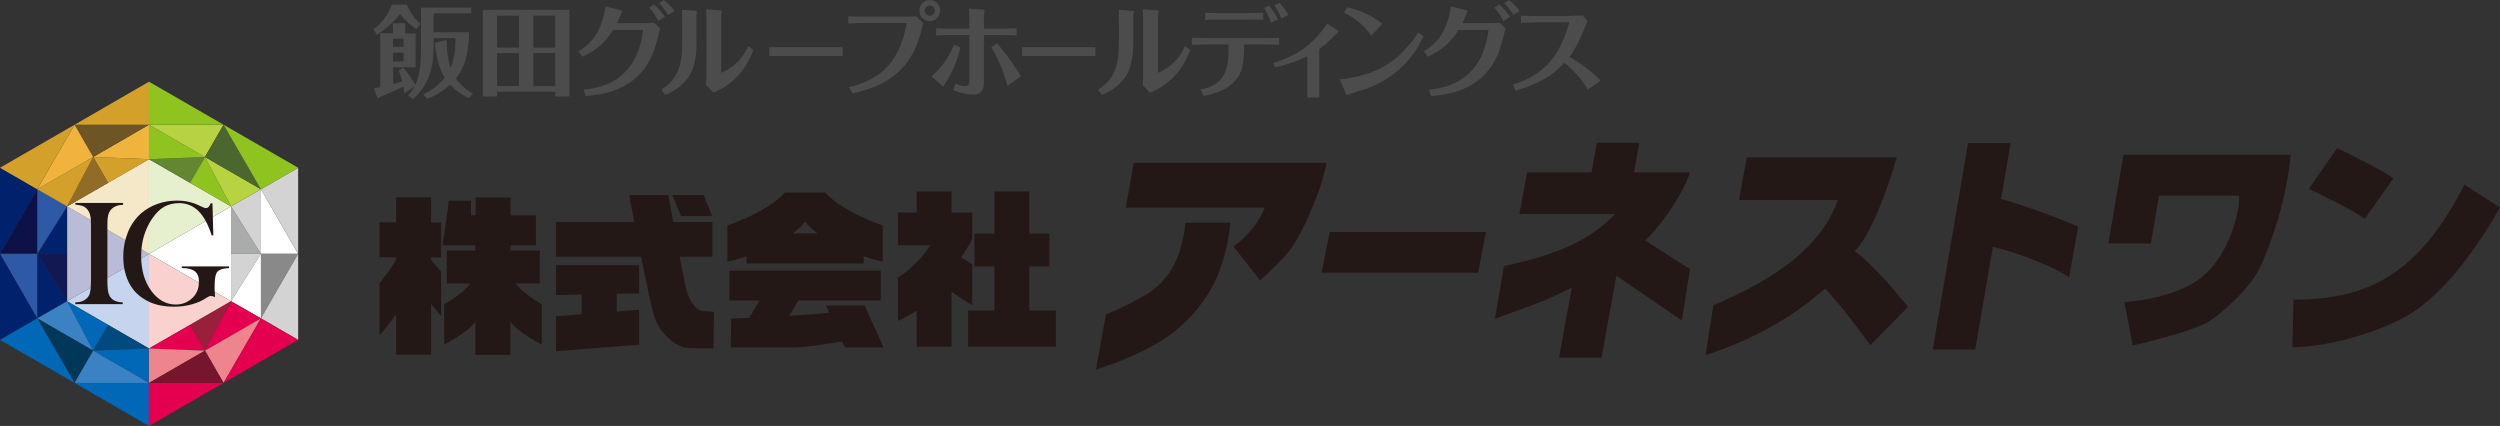 <?xml version="1.0" encoding="UTF-8"?>
<svg id="_レイヤー_2" data-name="レイヤー 2" xmlns="http://www.w3.org/2000/svg" viewBox="0 0 137.1 23.36">
  <rect x="0" y="0" width="137.1" height="23.36" fill="#333333" stroke="none"/>
  <defs>
    <style>
      .cls-1 {
        fill: #898989;
      }

      .cls-1, .cls-2, .cls-3, .cls-4, .cls-5, .cls-6, .cls-7, .cls-8, .cls-9, .cls-10, .cls-11, .cls-12, .cls-13, .cls-14, .cls-15, .cls-16, .cls-17, .cls-18, .cls-19, .cls-20, .cls-21, .cls-22, .cls-23, .cls-24, .cls-25, .cls-26, .cls-27, .cls-28, .cls-29, .cls-30, .cls-31, .cls-32 {
        stroke-width: 0px;
      }

      .cls-2 {
        fill: #916c27;
      }

      .cls-3 {
        fill: #8fc31f;
      }

      .cls-4 {
        fill: #121851;
      }

      .cls-5 {
        fill: #4c4c4d;
      }

      .cls-6, .cls-32 {
        fill: #231815;
      }

      .cls-7 {
        fill: #99203b;
      }

      .cls-8 {
        fill: #004a80;
      }

      .cls-9 {
        fill: #aaabab;
      }

      .cls-10 {
        fill: #f5e8c8;
      }

      .cls-11 {
        fill: #e6f0cf;
      }

      .cls-12 {
        fill: #6e5526;
      }

      .cls-13 {
        fill: #c7d4ed;
      }

      .cls-14 {
        fill: #2e59a7;
      }

      .cls-15 {
        fill: #f9d1cf;
      }

      .cls-16 {
        fill: #b7d342;
      }

      .cls-17 {
        fill: #ef858c;
      }

      .cls-18 {
        fill: #4b672f;
      }

      .cls-19 {
        fill: #0d1148;
      }

      .cls-20 {
        fill: #babcd7;
      }

      .cls-21 {
        fill: #01385a;
      }

      .cls-22 {
        fill: #3b82c5;
      }

      .cls-23 {
        fill: #76152b;
      }

      .cls-24 {
        fill: #00226d;
      }

      .cls-25 {
        fill: #d3d3d4;
      }

      .cls-26 {
        fill: #0068b7;
      }

      .cls-27 {
        fill: #e5004f;
      }

      .cls-28 {
        fill: #f0b43e;
      }

      .cls-29 {
        fill: #fff;
      }

      .cls-30 {
        fill: #d3a12a;
      }

      .cls-31 {
        fill: #638633;
      }

      .cls-32 {
        fill-rule: evenodd;
      }
    </style>
  </defs>
  <g id="_文字" data-name="文字">
    <g>
      <g>
        <g>
          <g>
            <polygon class="cls-32" points="30.49 16.18 31.9 16.15 31.9 17.23 30.49 17.35 30.49 19.26 35.05 18.9 35.05 16.98 33.82 17.08 33.82 16.11 35.05 16.09 35.05 14.54 30.49 14.54 30.49 16.18"/>
            <polygon class="cls-32" points="39.06 11.85 38.58 10.69 36.87 10.69 37.35 11.85 39.06 11.85"/>
            <path class="cls-32" d="M38.61,17.07c-.47-.03-.8-.55-.97-1.19-.07-.26-.21-.97-.37-1.8h1.8v-1.91h-2.15c-.16-.84-.27-1.48-.27-1.48h-2.15s.12.62.28,1.48h-4.29v1.91h4.67c.27,1.37.56,2.74.7,3.21.31,1.05,1.28,1.79,1.91,1.8.63.02,1.36.02,1.36.02l.02-2.01s-.06,0-.53-.03Z"/>
          </g>
          <g>
            <polygon class="cls-32" points="56.45 17.03 56.45 14.61 57.55 14.61 57.55 12.81 56.45 12.81 56.45 10.5 54.53 10.5 54.53 12.81 53.44 12.81 53.44 14.61 54.53 14.61 54.53 17.03 53.09 17.03 53.09 19.01 57.9 19.01 57.9 17.03 56.45 17.03"/>
            <path class="cls-32" d="M53.32,14.49l-.62-.38s.62-.88.62-1.06v-1.4h-1.14v-1.15h-1.91v1.15h-1.02v1.8h1.77s-.63,1.03-1.77,1.77v2.38s.58-.29,1.02-.56v1.97h1.91v-3.01c.27.19.91.63,1.14.73v-2.24Z"/>
          </g>
          <g>
            <path class="cls-32" d="M40.93,14.45h6.43v-.39c.61.2,1.05.29,1.05.29v-1.99s-2.14-.69-3.16-1.8h-2.2c-1.02,1.11-3.16,1.8-3.16,1.8v1.99s.44-.09,1.05-.29v.39ZM44.15,12.15c.18.24.42.46.68.65h-1.35c.26-.19.49-.41.68-.65Z"/>
            <path class="cls-32" d="M48.46,19.06l-1.05-2.31h-2.12l.18.4c-.51.06-1.33.12-2.19.17l.5-.84h4.52v-1.64h-8.3v1.64h1.66l-.57.95c-.46.02-.82.03-.99.04l-.03,1.59h3.42c.64,0,1.84-.21,2.7-.33l.15.33h2.12Z"/>
          </g>
          <g>
            <path class="cls-32" d="M23.64,10.82h-1.92v1.37h-.91v1.92h.91v.12c-.22.45-.91,1.31-.91,1.31v2.85c.14-.14.91-1.14.91-1.14v2.2h1.92v-2.78l.55.66v-2.43l-.55-.66v-.12h.55v-1.92h-.55v-1.37Z"/>
            <path class="cls-32" d="M28.29,15.55h1.31v-1.81h-1.6v-.29h1.39v-1.64h-1.39v-.98h-1.92v.98h-.25v-.8h-1.22c0,.21-.35,2.44-.35,2.44h1.81v.29h-1.57v1.81h1.29c-.31.46-1.34,1.12-1.43,1.12v2.23s1.42-.75,1.71-1.27v1.83h1.92v-1.83c.29.52,1.72,1.27,1.72,1.27v-2.23c-.09,0-1.11-.66-1.43-1.12Z"/>
          </g>
        </g>
        <g>
          <polygon class="cls-32" points="81.49 12.72 81.06 14.95 72.48 14.95 72.92 12.72 81.49 12.72"/>
          <g>
            <path class="cls-32" d="M62.78,16.19c-1.08.65-2.13,1.05-2.13,1.05l-.55,3.03c3.63-1.2,4.99-2.39,6.11-4.09,1.12-1.7,1.26-3.97,1.26-3.97h-2.46c-.22,2.24-1.14,3.34-2.22,3.99Z"/>
            <path class="cls-32" d="M71.96,8.93h-9.79l-.43,2.46h7.62c-.27.66-.76,1.42-1.71,2.13l1.45,1.86s1.32-1.14,1.86-1.98c.55-.88,1.45-2.77,1.79-4.47h-.78Z"/>
          </g>
          <path class="cls-32" d="M92.68,9.45h-3.07l.29-1.62h-2.33l-.29,1.62h-3.53l-.43,2.29h5.25c-1.39,1.41-2.94,2.16-6.09,2.85l-.5,2.89s1.55-.55,2.6-.96c.4-.16,1.02-.45,1.62-.75l-.7,3.84h2.33l.81-4.49,3.59,2.45.45-2.81-2.48-1.58c.45-.31,1.95-2.17,2.48-3.72Z"/>
          <path class="cls-32" d="M101.72,13.76c1.2-1.2,2.3-5.13,2.3-5.13h-8.23l-.42,2.34h5.42c-.89,2.46-3.13,4.2-6.83,5.77l-.43,2.74s1.31-.43,2.32-.91c1.01-.48,2.53-1.24,4.23-2.74.76.71,2.49,3.1,2.49,3.1l2.06-2.1s-1.65-2.13-2.92-3.06Z"/>
          <path class="cls-32" d="M113.97,12.44c-.54-.29-3.05-1.21-4.23-1.53l.52-3.06h-2.33l-1.94,11.32h2.33l.97-5.63c.9.2,2.91.85,4.18,1.66l.5-2.77Z"/>
          <path class="cls-32" d="M123.15,8.49h-6.7l-.38,2.24h0l-.45,2.62h2.33l.45-2.62h4.38c.11.8-.58,3.22-1.84,4.29l-.05.05c-.89.85-2.75,1.38-4.39,1.5l.46,2.37c.62-.1,3.55-.89,4.15-1.29.6-.39,2.32-1.77,2.92-3.18.43-1.01,1.29-3.1,1.6-5.98h-2.48Z"/>
          <g>
            <path class="cls-32" d="M131.24,9.78c-.49-.4-2.55-1.42-3.07-1.65l-1.56,2.23c.52.23,2.58,1.24,3.07,1.65l1.57-2.23Z"/>
            <path class="cls-32" d="M135.14,10.13s-1.22,2.6-3.01,4.18c-1.79,1.58-3.77,2.12-6.35,2.12l-.07,2.61c2.29,0,5.43-1.07,6.78-2.03,1.34-.96,2.86-2.58,4.61-5.63l-1.96-1.26Z"/>
          </g>
        </g>
      </g>
      <g>
        <polygon class="cls-29" points="8.17 13.92 12.67 16.52 12.67 11.32 8.17 13.92"/>
        <polygon class="cls-9" points="12.67 13.92 14.31 13.92 12.67 11.32 12.67 13.92"/>
        <polygon class="cls-25" points="12.67 11.32 14.31 13.92 14.31 10.38 12.67 11.32"/>
        <polygon class="cls-29" points="14.31 13.92 16.35 13.92 14.31 10.38 14.31 13.92"/>
        <polygon class="cls-25" points="14.31 10.38 16.35 13.92 16.35 9.2 14.31 10.38"/>
        <polygon class="cls-25" points="12.67 13.92 14.31 13.92 12.67 16.52 12.67 13.92"/>
        <polygon class="cls-29" points="12.67 16.52 14.31 13.92 14.31 17.46 12.67 16.52"/>
        <polygon class="cls-1" points="14.31 13.92 16.35 13.92 14.31 17.46 14.31 13.92"/>
        <polygon class="cls-25" points="14.31 17.46 16.35 13.92 16.35 18.64 14.31 17.46"/>
        <polygon class="cls-11" points="8.17 13.92 12.67 11.32 8.17 8.73 8.17 13.92"/>
        <polygon class="cls-31" points="10.42 10.03 11.24 8.61 8.17 8.73 10.42 10.03"/>
        <polygon class="cls-3" points="8.17 8.73 11.24 8.61 8.17 6.84 8.17 8.73"/>
        <polygon class="cls-16" points="11.24 8.61 12.26 6.84 8.17 6.84 11.24 8.61"/>
        <polygon class="cls-3" points="8.17 6.84 12.26 6.84 8.17 4.48 8.17 6.84"/>
        <polygon class="cls-3" points="10.42 10.03 11.24 8.61 12.67 11.32 10.42 10.03"/>
        <polygon class="cls-16" points="12.67 11.32 11.24 8.61 14.31 10.38 12.67 11.32"/>
        <polygon class="cls-18" points="11.24 8.61 12.26 6.84 14.31 10.38 11.24 8.61"/>
        <polygon class="cls-3" points="14.31 10.38 12.26 6.84 16.35 9.2 14.31 10.38"/>
        <polygon class="cls-15" points="8.17 13.92 8.17 19.11 12.67 16.52 8.17 13.92"/>
        <polygon class="cls-7" points="10.42 17.82 11.24 19.23 12.67 16.52 10.42 17.82"/>
        <polygon class="cls-27" points="12.67 16.52 11.24 19.23 14.31 17.46 12.67 16.52"/>
        <polygon class="cls-17" points="11.24 19.23 12.26 21 14.31 17.46 11.24 19.23"/>
        <polygon class="cls-27" points="14.31 17.46 12.26 21 16.35 18.64 14.31 17.46"/>
        <polygon class="cls-27" points="10.42 17.82 11.24 19.23 8.17 19.11 10.42 17.82"/>
        <polygon class="cls-17" points="8.17 19.11 11.24 19.23 8.17 21 8.17 19.11"/>
        <polygon class="cls-23" points="11.24 19.23 12.26 21 8.17 21 11.24 19.23"/>
        <polygon class="cls-27" points="8.17 21 12.26 21 8.17 23.36 8.17 21"/>
        <polygon class="cls-20" points="8.17 13.92 3.68 16.52 3.68 11.32 8.17 13.92"/>
        <polygon class="cls-24" points="3.68 13.92 2.04 13.92 3.68 11.32 3.68 13.92"/>
        <polygon class="cls-14" points="3.68 11.32 2.04 13.92 2.04 10.38 3.68 11.32"/>
        <polygon class="cls-19" points="2.04 13.92 0 13.92 2.04 10.38 2.04 13.92"/>
        <polygon class="cls-24" points="2.04 10.38 0 13.92 0 9.2 2.04 10.38"/>
        <polygon class="cls-4" points="3.68 13.92 2.04 13.92 3.68 16.52 3.68 13.92"/>
        <polygon class="cls-24" points="3.68 16.52 2.04 13.92 2.04 17.46 3.68 16.52"/>
        <polygon class="cls-14" points="2.04 13.92 0 13.92 2.04 17.46 2.04 13.92"/>
        <polygon class="cls-24" points="2.04 17.46 0 13.92 0 18.64 2.04 17.46"/>
        <polygon class="cls-10" points="8.17 13.92 3.68 11.32 8.17 8.73 8.17 13.92"/>
        <polygon class="cls-30" points="5.93 10.03 5.11 8.61 8.17 8.73 5.93 10.03"/>
        <polygon class="cls-28" points="8.17 8.73 5.11 8.61 8.17 6.84 8.17 8.73"/>
        <polygon class="cls-12" points="5.11 8.61 4.09 6.84 8.17 6.84 5.11 8.61"/>
        <polygon class="cls-30" points="8.17 6.84 4.09 6.84 8.17 4.48 8.17 6.84"/>
        <polygon class="cls-2" points="5.93 10.03 5.11 8.61 3.68 11.32 5.93 10.03"/>
        <polygon class="cls-30" points="3.68 11.32 5.11 8.61 2.04 10.38 3.68 11.32"/>
        <polygon class="cls-28" points="5.11 8.61 4.09 6.84 2.04 10.38 5.11 8.61"/>
        <polygon class="cls-30" points="2.04 10.38 4.09 6.84 0 9.2 2.04 10.38"/>
        <polygon class="cls-13" points="8.17 13.92 8.17 19.11 3.68 16.52 8.17 13.92"/>
        <polygon class="cls-26" points="5.93 17.82 5.11 19.23 3.68 16.52 5.93 17.82"/>
        <polygon class="cls-22" points="3.68 16.52 5.11 19.23 2.04 17.46 3.68 16.52"/>
        <polygon class="cls-21" points="5.11 19.23 4.09 21 2.04 17.46 5.11 19.23"/>
        <polygon class="cls-26" points="2.04 17.46 4.09 21 0 18.64 2.04 17.46"/>
        <polygon class="cls-8" points="5.93 17.82 5.11 19.23 8.17 19.11 5.93 17.82"/>
        <polygon class="cls-26" points="8.17 19.11 5.11 19.23 8.17 21 8.17 19.11"/>
        <polygon class="cls-22" points="5.11 19.23 4.09 21 8.17 21 5.11 19.23"/>
        <polygon class="cls-26" points="8.17 21 4.09 21 8.17 23.36 8.17 21"/>
        <g>
          <path class="cls-6" d="M6.75,11.14v.09c-.16.01-.28.03-.38.07-.1.04-.18.09-.26.17-.11.11-.17.26-.2.45-.02.14-.02.31-.02.49v3c0,.22.01.41.03.53.02.13.06.23.1.31.07.11.16.19.27.24.11.05.26.09.44.09v.1h-2.6v-.1c.16,0,.29-.03.38-.06.1-.04.18-.09.26-.17.09-.09.15-.2.17-.33.03-.13.05-.34.05-.62v-3c0-.28-.01-.48-.05-.61-.03-.13-.09-.24-.17-.33-.07-.08-.16-.14-.26-.17-.1-.03-.22-.05-.38-.07v-.09h2.6Z"/>
          <path class="cls-6" d="M11.65,11.14l.05,1.77h-.09c-.19-.59-.43-1.04-.72-1.33-.29-.29-.65-.44-1.06-.44-.32,0-.6.07-.83.2-.23.13-.45.35-.65.64-.41.6-.61,1.29-.61,2.07,0,.37.05.72.14,1.05.1.33.24.62.43.87.37.49.81.73,1.33.73.21,0,.4-.04.58-.13.18-.09.33-.21.45-.36.16-.21.24-.46.24-.75,0-.27-.07-.46-.22-.58-.15-.12-.39-.18-.72-.18v-.09h2.59v.09c-.24.02-.41.05-.5.1-.1.04-.17.12-.21.23-.05.12-.08.36-.08.71,0,.1,0,.25.02.46v.09c-.1-.04-.17-.06-.22-.06-.06,0-.14.03-.23.09-.23.16-.51.29-.82.37-.31.09-.64.13-.99.13-.48,0-.91-.08-1.29-.24-.38-.17-.69-.4-.93-.7-.18-.23-.32-.5-.41-.81-.1-.31-.14-.65-.14-1,0-.48.09-.93.26-1.35.17-.41.42-.76.73-1.03.26-.22.55-.39.89-.51.34-.12.69-.18,1.07-.18.21,0,.42.02.6.06.19.04.38.1.59.2l.24.11c.06.03.12.04.16.04.11,0,.19-.09.25-.26h.11Z"/>
        </g>
      </g>
      <g>
        <path class="cls-5" d="M22.31.24c.12.34.42.8.74,1.06l-.2.3c-.34-.21-.69-.54-.91-.83-.4.49-.78.82-1.27,1.14l-.19-.3c.57-.44.87-.93,1.01-1.36h.81ZM23.08.42h2.76v.31h-2.06v1.04h1.95c-.04,1.34-.29,1.98-.73,2.54.35.49.77.73.94.82l-.23.25c-.4-.19-.7-.39-1.03-.73-.43.38-.78.59-1.24.77l-.24-.23c.24-.13.76-.4,1.19-.92-.32-.51-.52-1.4-.53-1.92l.63-.16c0,.42.06,1.05.22,1.55.22-.49.27-1.15.27-1.65h-1.2v.36c0,1.6-.42,2.32-1.13,2.99l-.27-.2c.1-.11.2-.23.34-.5l-.54.39c-.02-.15-.03-.23-.06-.38-.85.39-.95.44-1.26.56-.03.02-.07.07-.12.07t-.04-.01l-.2-.53c.07,0,.16-.02.35-.06V1.82h.7v-.18c0-.06-.01-.3-.02-.36h.68s.03.06.03.07c0,.02-.02.08-.02.11v.37h.57v1.86h-1.23v.92c.14-.04.39-.11.5-.15-.09-.33-.14-.45-.2-.58l.25-.18c.25.29.55.73.67.95.25-.55.31-1.28.31-2.04V.42ZM21.55,2.57h.58v-.45h-.58v.45ZM22.13,2.89h-.58v.48h.58v-.48Z"/>
        <path class="cls-5" d="M27.26,5.03v.26h-.78V.54h4.75v4.75h-.78v-.26h-3.19ZM28.46,2.6V.86h-1.2v1.75h1.2ZM28.46,4.72v-1.81h-1.2v1.81h1.2ZM30.45,2.6V.86h-1.2v1.75h1.2ZM29.25,2.91v1.81h1.2v-1.81h-1.2Z"/>
        <path class="cls-5" d="M31.73,2.8c.3-.17.98-.57,1.34-1.79.03-.1.11-.39.14-.66l.82.21s.1.02.1.05c0,.02-.05.09-.06.11-.09.23-.13.37-.23.55h1.16c.17,0,.55,0,.88-.02l.32.31c-.22.91-.34,1.39-.72,1.99-.94,1.47-2.49,1.63-3.36,1.72l-.11-.35c.78-.09,2.9-.35,3.26-3.28h-1.64c-.43.66-.84,1.07-1.69,1.47l-.22-.3ZM35.86.24c.24.21.43.42.6.68l-.36.24c-.11-.24-.32-.55-.5-.74l.26-.17ZM36.41.01c.08.06.34.27.58.59l-.35.22c-.11-.18-.29-.45-.49-.65l.26-.17Z"/>
        <path class="cls-5" d="M38.2,2.39c0,.56-.1,1.29-.39,1.76-.41.65-1.02.92-1.33,1.06l-.21-.3c.91-.57,1.14-1.35,1.14-2.49v-1.21c0-.08,0-.62-.01-.67l.74.05s.09.02.09.07c0,.02-.03.12-.04.15v1.6ZM38.74,1.12c0-.09,0-.48-.02-.61l.77.06s.1,0,.1.04c0,.03-.04.14-.04.17v3.22c.87-.39,1.24-.92,1.48-1.47l.29.21c-.15.37-.55,1.43-1.68,2.09-.07.04-.44.22-.52.26l-.41-.43c.03-.25.03-.45.03-.88V1.12Z"/>
        <path class="cls-5" d="M46.55,4.78c1.32-.31,2.76-1.02,3.17-3.52h-2.23c-.53,0-.75.02-.97.03v-.39c.32.01.64.01.96.01h2.13c.3,0,.54-.01.64-.02l.38.38c-.21.85-.35,1.36-.81,2.04-.91,1.32-2.34,1.64-3.07,1.81l-.2-.35ZM50.99,0c.31,0,.57.26.57.58s-.26.58-.57.58-.57-.25-.57-.58.25-.58.57-.58ZM50.99.3c-.16,0-.28.13-.28.28s.12.28.28.28.27-.13.27-.28c0-.15-.12-.28-.27-.28Z"/>
        <path class="cls-5" d="M51.08,4.19c.73-.65,1.02-1.22,1.24-1.74l.35.15c-.1.41-.3,1.22-.95,2.15l-.64-.56ZM53.15,1.03c0-.07,0-.39-.01-.55l.7.04c.05,0,.16.01.16.05,0,.03-.04.16-.04.19v.81h.82c.16,0,.51,0,.97-.02v.39c-.22-.01-.44-.02-.96-.02h-.83v2.59c0,.57-.27.68-.58.68-.16,0-.55-.03-1.1-.24l.11-.36c.16.07.35.13.53.13s.24-.07.24-.26V1.92h-.9c-.47,0-.69,0-.92.02v-.39c.25.01.46.02.92.02h.9v-.53ZM55.25,4.7c-.19-.71-.51-1.52-.89-2.1l.32-.21c.23.26.67.74,1.3,1.8l-.73.52Z"/>
        <path class="cls-5" d="M56.05,2.59c.32,0,.99,0,1.13,0h1.74c.36,0,.78,0,1.15,0v.48c-.27,0-.84,0-1.13,0h-1.74c-.8,0-.9,0-1.15,0v-.48Z"/>
        <path class="cls-5" d="M42.19,2.59c.32,0,.99,0,1.13,0h1.74c.36,0,.78,0,1.15,0v.48c-.27,0-.84,0-1.13,0h-1.74c-.8,0-.9,0-1.15,0v-.48Z"/>
        <path class="cls-5" d="M62.15,2.39c0,.56-.1,1.29-.39,1.76-.41.65-1.02.92-1.33,1.06l-.21-.3c.91-.57,1.14-1.35,1.14-2.49v-1.21c0-.08,0-.62-.01-.67l.74.05s.1.02.1.07c0,.02-.03.12-.04.15v1.6ZM62.69,1.12c0-.09,0-.48-.02-.61l.77.06s.1,0,.1.04c0,.03-.04.14-.04.17v3.22c.87-.39,1.24-.92,1.48-1.47l.29.21c-.15.37-.55,1.43-1.68,2.09-.07.04-.44.22-.52.26l-.41-.43c.03-.25.03-.45.03-.88V1.12Z"/>
        <path class="cls-5" d="M65.84,4.91c1.33-.26,1.57-1.09,1.53-2.47h-1.11c-.1,0-.51,0-.9.02v-.39c.38.01.57.02.9.02h2.99c.47,0,.68,0,.9-.02v.39c-.33-.02-.69-.02-.88-.02h-1.04c0,.28,0,1.07-.19,1.5-.45,1-1.46,1.2-2.04,1.32l-.16-.35ZM67.04,1.07c-.41,0-.73.01-.95.02v-.39c.24.01.54.02.95.02h1.31c.38,0,.74-.01.93-.02v.39c-.27-.01-.56-.02-.91-.02h-1.33ZM69.71,1.24c-.06-.16-.21-.51-.39-.8l.27-.13c.21.24.36.48.5.76l-.38.17ZM70.26,1.01c-.08-.24-.22-.5-.37-.71l.28-.14c.2.21.35.41.48.66l-.39.19Z"/>
        <path class="cls-5" d="M69.83,3.45c1.16-.36,2.08-.87,2.95-2.15l.56.35s.08.05.08.08c0,.02-.09.08-.11.1-.57.55-.63.62-.96.86v2.06c0,.14,0,.47,0,.6h-.66c0-.12,0-.44,0-.6v-1.67c-.49.25-.9.41-1.76.61l-.11-.25Z"/>
        <path class="cls-5" d="M73.45,4.36c1.94-.22,3.23-.89,4.33-2.58l.29.21c-.18.37-.52,1.04-1.18,1.67-.57.54-1.25.96-1.99,1.22-.15.05-.9.27-1.06.33l-.37-.86ZM75.21,1.96c-.26-.35-.65-.86-1.5-1.26l.17-.3c.78.18,1.33.45,1.93.9l-.6.66Z"/>
        <path class="cls-5" d="M78.09,2.8c.3-.17.99-.57,1.34-1.79.03-.1.11-.39.14-.66l.82.21s.1.02.1.05c0,.02-.05.09-.06.11-.09.23-.13.37-.23.55h1.16c.17,0,.55,0,.88-.02l.32.31c-.22.91-.34,1.39-.72,1.99-.94,1.47-2.49,1.63-3.36,1.72l-.11-.35c.78-.09,2.9-.35,3.26-3.28h-1.64c-.42.66-.84,1.07-1.69,1.47l-.22-.3ZM82.21.24c.24.21.43.42.6.68l-.36.24c-.11-.24-.32-.55-.5-.74l.26-.17ZM82.76.01c.08.06.34.27.58.59l-.35.22c-.11-.18-.29-.45-.49-.65l.26-.17Z"/>
        <path class="cls-5" d="M87.08,4.91c-.45-.74-.92-1.17-1.29-1.47-.73.79-1.45,1.16-2.67,1.53l-.15-.34c.46-.12,1.19-.42,1.8-1,.77-.74,1.1-1.74,1.29-2.41h-1.68c-.21.01-.76.03-.97.03v-.39c.36.02.58.02.97.02h1.53c.08-.01.68-.02.88-.03l.27.3c-.03.06-.24.57-.28.68-.18.44-.49,1.02-.72,1.29.25.14,1.13.66,1.72,1.3l-.7.49Z"/>
      </g>
    </g>
  </g>
</svg>